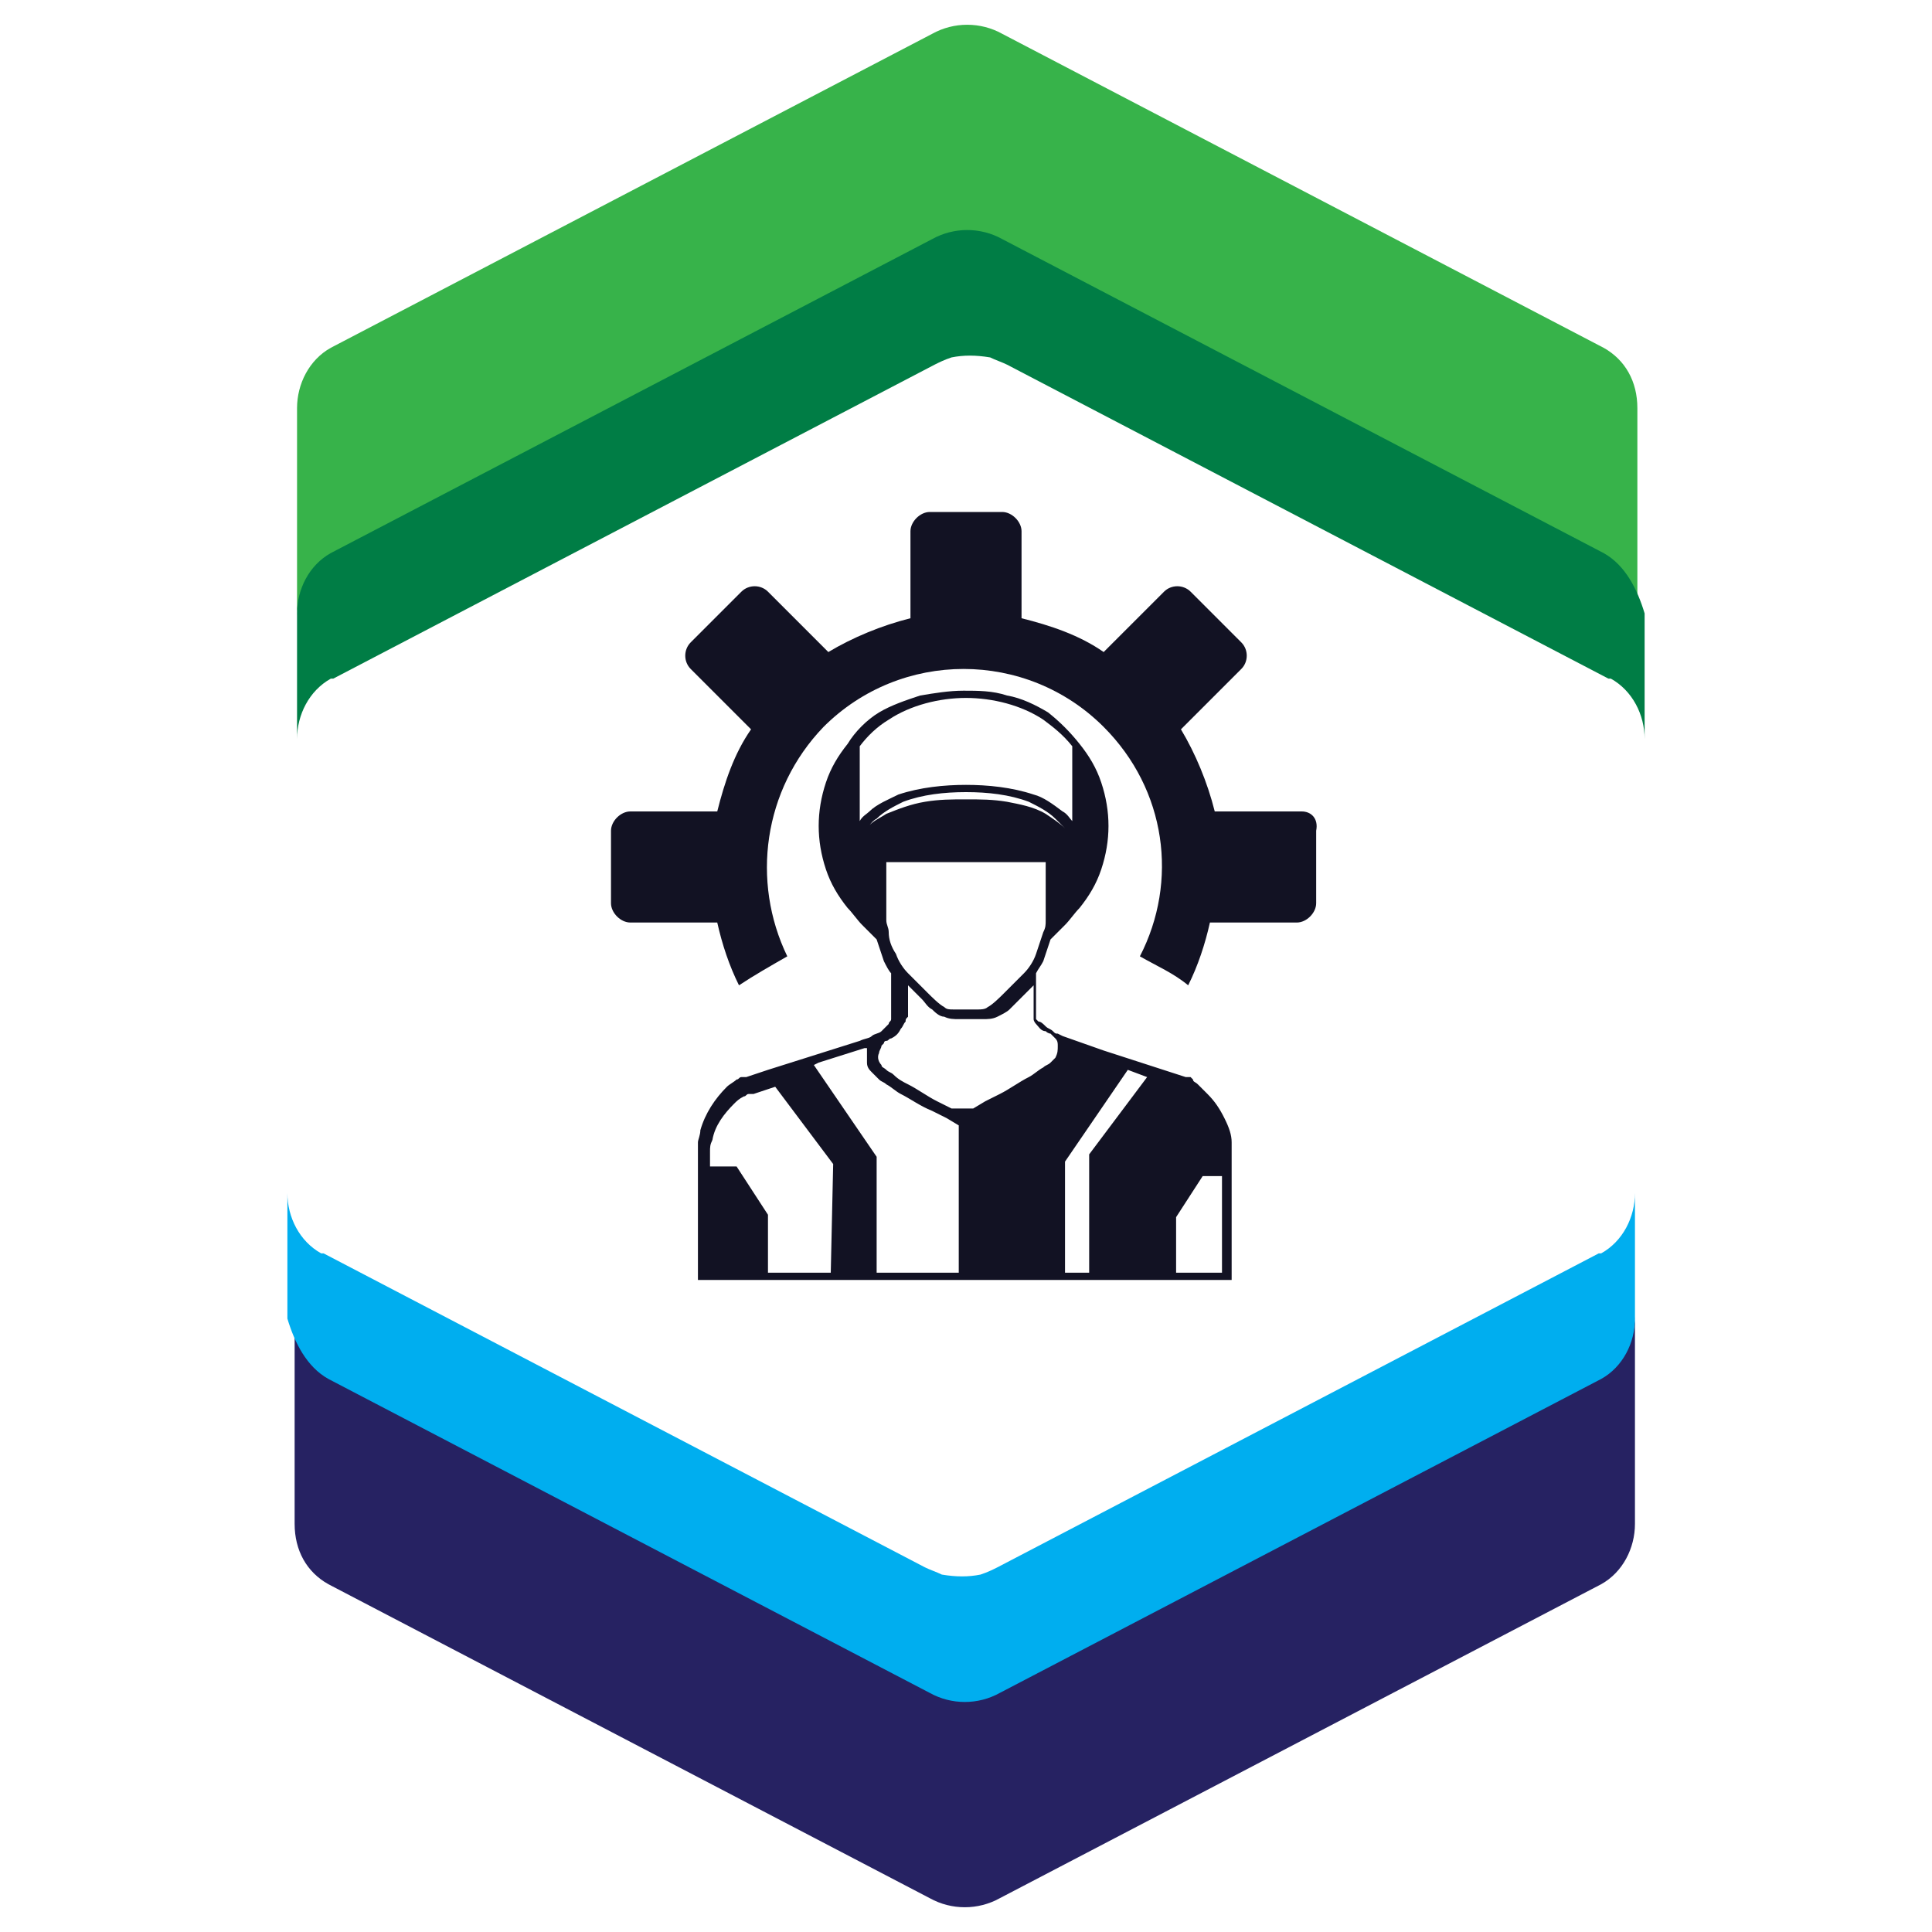 <svg xmlns="http://www.w3.org/2000/svg" viewBox="0 0 80 80" enable-background="new 0 0 80 80" width="80px" height="80px"><g fill="#121223"><path d="m50.7 46.3c-.2-.4-.4-.7-.7-1-.1-.1-.3-.3-.4-.4-.1-.1-.2-.1-.2-.2l-.1-.1h-.1c0 0 0 0-.1 0l-3.4-1.1-1.7-.6-.2-.1c-.1 0-.1 0-.2-.1-.1-.1-.2-.1-.3-.2s-.2-.2-.3-.2l-.1-.1c0 0 0 0 0-.1v-1.8c.1-.2.2-.3.3-.5.1-.3.2-.6.3-.9.2-.2.4-.4.6-.6.2-.2.4-.5.6-.7.4-.5.7-1 .9-1.6s.3-1.2.3-1.8c0-.6-.1-1.2-.3-1.8-.2-.6-.5-1.1-.9-1.6s-.8-.9-1.3-1.3c-.5-.3-1.1-.6-1.7-.7-.6-.2-1.2-.2-1.8-.2s-1.2.1-1.8.2c-.6.2-1.2.4-1.7.7-.5.3-1 .8-1.3 1.3-.4.5-.7 1-.9 1.6s-.3 1.2-.3 1.8c0 .6.1 1.2.3 1.8.2.6.5 1.1.9 1.6.2.2.4.5.6.7.2.2.4.4.6.6.1.3.2.6.3.9.1.2.2.4.3.5v1.8c0 0 0 0 0 .1s-.1.1-.1.2c-.1.1-.2.2-.3.3-.1.1-.3.1-.4.2-.1.1-.3.1-.5.2l-1.9.6-1.9.6-.9.3h-.1-.1c-.1 0-.1.1-.2.1-.1.1-.3.2-.4.3-.5.5-.9 1.1-1.1 1.8 0 .2-.1.4-.1.5s0 .2 0 .3v.2 1 4.2h22.1v-4.6-.5-.3c0-.1 0-.2 0-.3 0-.3-.1-.6-.3-1m-15.1-15.4c.3-.4.7-.8 1.2-1.1.9-.6 2.1-.9 3.2-.9 1.1 0 2.3.3 3.2.9.4.3.8.6 1.2 1.1v3.1c-.1-.1-.2-.3-.4-.4-.4-.3-.8-.6-1.2-.7-.9-.3-1.9-.4-2.8-.4-.9 0-1.9.1-2.8.4-.4.2-.9.4-1.2.7-.1.1-.3.2-.4.4v-3.1m8.5 3.4c-.2-.2-.5-.4-.8-.6-.5-.3-1.1-.4-1.6-.5-.6-.1-1.1-.1-1.7-.1-.6 0-1.1 0-1.7.1-.6.1-1.1.3-1.6.5-.3.2-.6.3-.8.6.1-.1.2-.3.4-.4.3-.3.7-.5 1.1-.7.8-.3 1.7-.4 2.6-.4.9 0 1.8.1 2.6.4.4.2.8.4 1.1.7.1.1.3.3.4.4m-7.3 4.3c0-.2-.1-.3-.1-.5 0-.1 0-.2 0-.2v-.3-1.9h2.8 3.8v1.9.3c0 .1 0 .2 0 .2 0 .2 0 .3-.1.5-.1.3-.2.6-.3.9s-.3.6-.5.8c-.1.1-.1.1-.2.2l-.2.2-.4.4c-.2.2-.5.5-.7.6-.1.1-.3.1-.4.1-.2 0-.3 0-.5 0s-.3 0-.5 0-.3 0-.4-.1c-.2-.1-.5-.4-.7-.6l-.4-.4-.2-.2c-.1-.1-.1-.1-.2-.2-.2-.2-.4-.5-.5-.8-.2-.3-.3-.6-.3-.9m-2.4 14.1h-2.6v-2.4l-1.3-2h-1.1v-.2-.2c0-.1 0-.2 0-.2 0-.2 0-.3.1-.5.1-.6.5-1.1.9-1.5.1-.1.2-.2.4-.3.1 0 .1-.1.2-.1h.1.1l.9-.3 2.4 3.2-.1 4.5m5.3 0h-3.4v-4.8l-2.6-3.8.2-.1 1.9-.6c0 0 0 0 .1 0v.1c0 .1 0 .3 0 .5s.1.3.2.4c.1.1.2.2.3.3.1.1.2.1.3.2.2.1.4.3.6.4.4.2.8.5 1.3.7l.6.3.5.3v6.1m-.3-6.8l-.6-.3c-.4-.2-.8-.5-1.2-.7-.2-.1-.4-.2-.6-.4-.1-.1-.2-.1-.3-.2s-.2-.1-.2-.2c-.1-.1-.2-.3-.1-.5 0-.1.1-.2.1-.3l.1-.1c0 0 0-.1.1-.1s.1-.1.2-.1c.2-.1.3-.2.4-.4.1-.1.1-.2.2-.3 0-.1 0-.1.1-.2v-.1-1.2l.2.2.4.4c.1.1.2.3.4.4.1.1.3.3.5.3.2.1.4.1.6.1.2 0 .4 0 .5 0 .2 0 .3 0 .5 0s.4 0 .6-.1c.2-.1.4-.2.5-.3.1-.1.3-.3.4-.4l.4-.4.2-.2v1.2.1c0 .1 0 .1 0 .1 0 .1.1.2.1.2.1.1.2.3.4.3.1.1.2.1.2.1l.1.1.1.1c.1.1.1.2.1.3 0 .2 0 .3-.1.5-.1.1-.1.1-.2.2-.1.1-.2.1-.3.2-.2.1-.4.3-.6.4-.4.2-.8.5-1.2.7l-.6.3-.5.3h-.9m5.7 6.8h-1v-4.6l2.6-3.8.8.3-2.4 3.2v4.9m5.5 0h-1.9v-2.3l1.1-1.7h.8v4"/><path d="m53.9 33.6h-3.6c-.3-1.2-.8-2.4-1.4-3.4l2.5-2.5c.3-.3.3-.8 0-1.1l-2.1-2.1c-.3-.3-.8-.3-1.1 0l-2.5 2.5c-1-.7-2.2-1.1-3.4-1.4v-3.6c0-.4-.4-.8-.8-.8h-3c-.4 0-.8.4-.8.8v3.6c-1.2.3-2.4.8-3.4 1.4l-2.5-2.5c-.3-.3-.8-.3-1.1 0l-2.1 2.1c-.3.3-.3.8 0 1.1l2.5 2.5c-.7 1-1.1 2.2-1.4 3.4h-3.6c-.4 0-.8.4-.8.8v3c0 .4.4.8.8.8h3.6c.2.9.5 1.8.9 2.6.6-.4 1.3-.8 2-1.2-1.5-3.1-1-6.9 1.5-9.5 3.2-3.2 8.4-3.2 11.6 0 2.6 2.6 3.1 6.4 1.5 9.5.7.4 1.4.7 2 1.2.4-.8.7-1.7.9-2.6h3.6c.4 0 .8-.4.8-.8v-3c.1-.5-.2-.8-.6-.8"/></g><path d="m66.4 14.4l-24.9-13c-.9-.5-2-.5-2.9 0l-24.9 13c-.9.5-1.4 1.5-1.4 2.5v8.6c0-1 .6-2 1.4-2.5l24.9-13c.9-.5 2-.5 2.9 0l24.9 13c.9.5 1.4 1.5 1.4 2.5v-8.6c0-1.1-.5-2-1.4-2.5" fill="#37b34a"/><path d="m66.4 22.9l-24.9-13c-.9-.5-2-.5-2.9 0l-24.9 13c-.9.5-1.4 1.5-1.4 2.5v2.4 1.4 1.4c0-1 .5-2 1.4-2.5 0 0 0 0 .1 0l24.9-13c.2-.1.4-.2.7-.3.5-.1 1-.1 1.6 0 .2.1.5.2.7.3l24.9 13c0 0 0 0 .1 0 .9.5 1.4 1.5 1.4 2.5v-1.4-1.4-2.4c-.3-1-.8-2-1.7-2.5" fill="#007d45"/><path d="m13.6 65.6l24.9 13c.9.5 2 .5 2.9 0l24.9-13c.9-.5 1.4-1.5 1.4-2.5v-8.6c0 1-.6 2-1.4 2.5l-24.9 13c-.9.5-2 .5-2.9 0l-24.9-13c-.9-.5-1.4-1.5-1.4-2.5v8.6c0 1.1.5 2 1.4 2.5" fill="#262262"/><path d="m13.6 57.1l24.9 13c.9.5 2 .5 2.9 0l24.9-13c.9-.5 1.4-1.5 1.4-2.5v-2.4-1.4-1.4c0 1-.5 2-1.4 2.5 0 0 0 0-.1 0l-24.9 13c-.2.1-.4.2-.7.3-.5.1-1 .1-1.6 0-.2-.1-.5-.2-.7-.3l-24.9-13c0 0 0 0-.1 0-.9-.5-1.4-1.5-1.4-2.5v1.4 1.4 2.4c.3 1 .8 2 1.7 2.5" fill="#00aeef"/></svg>